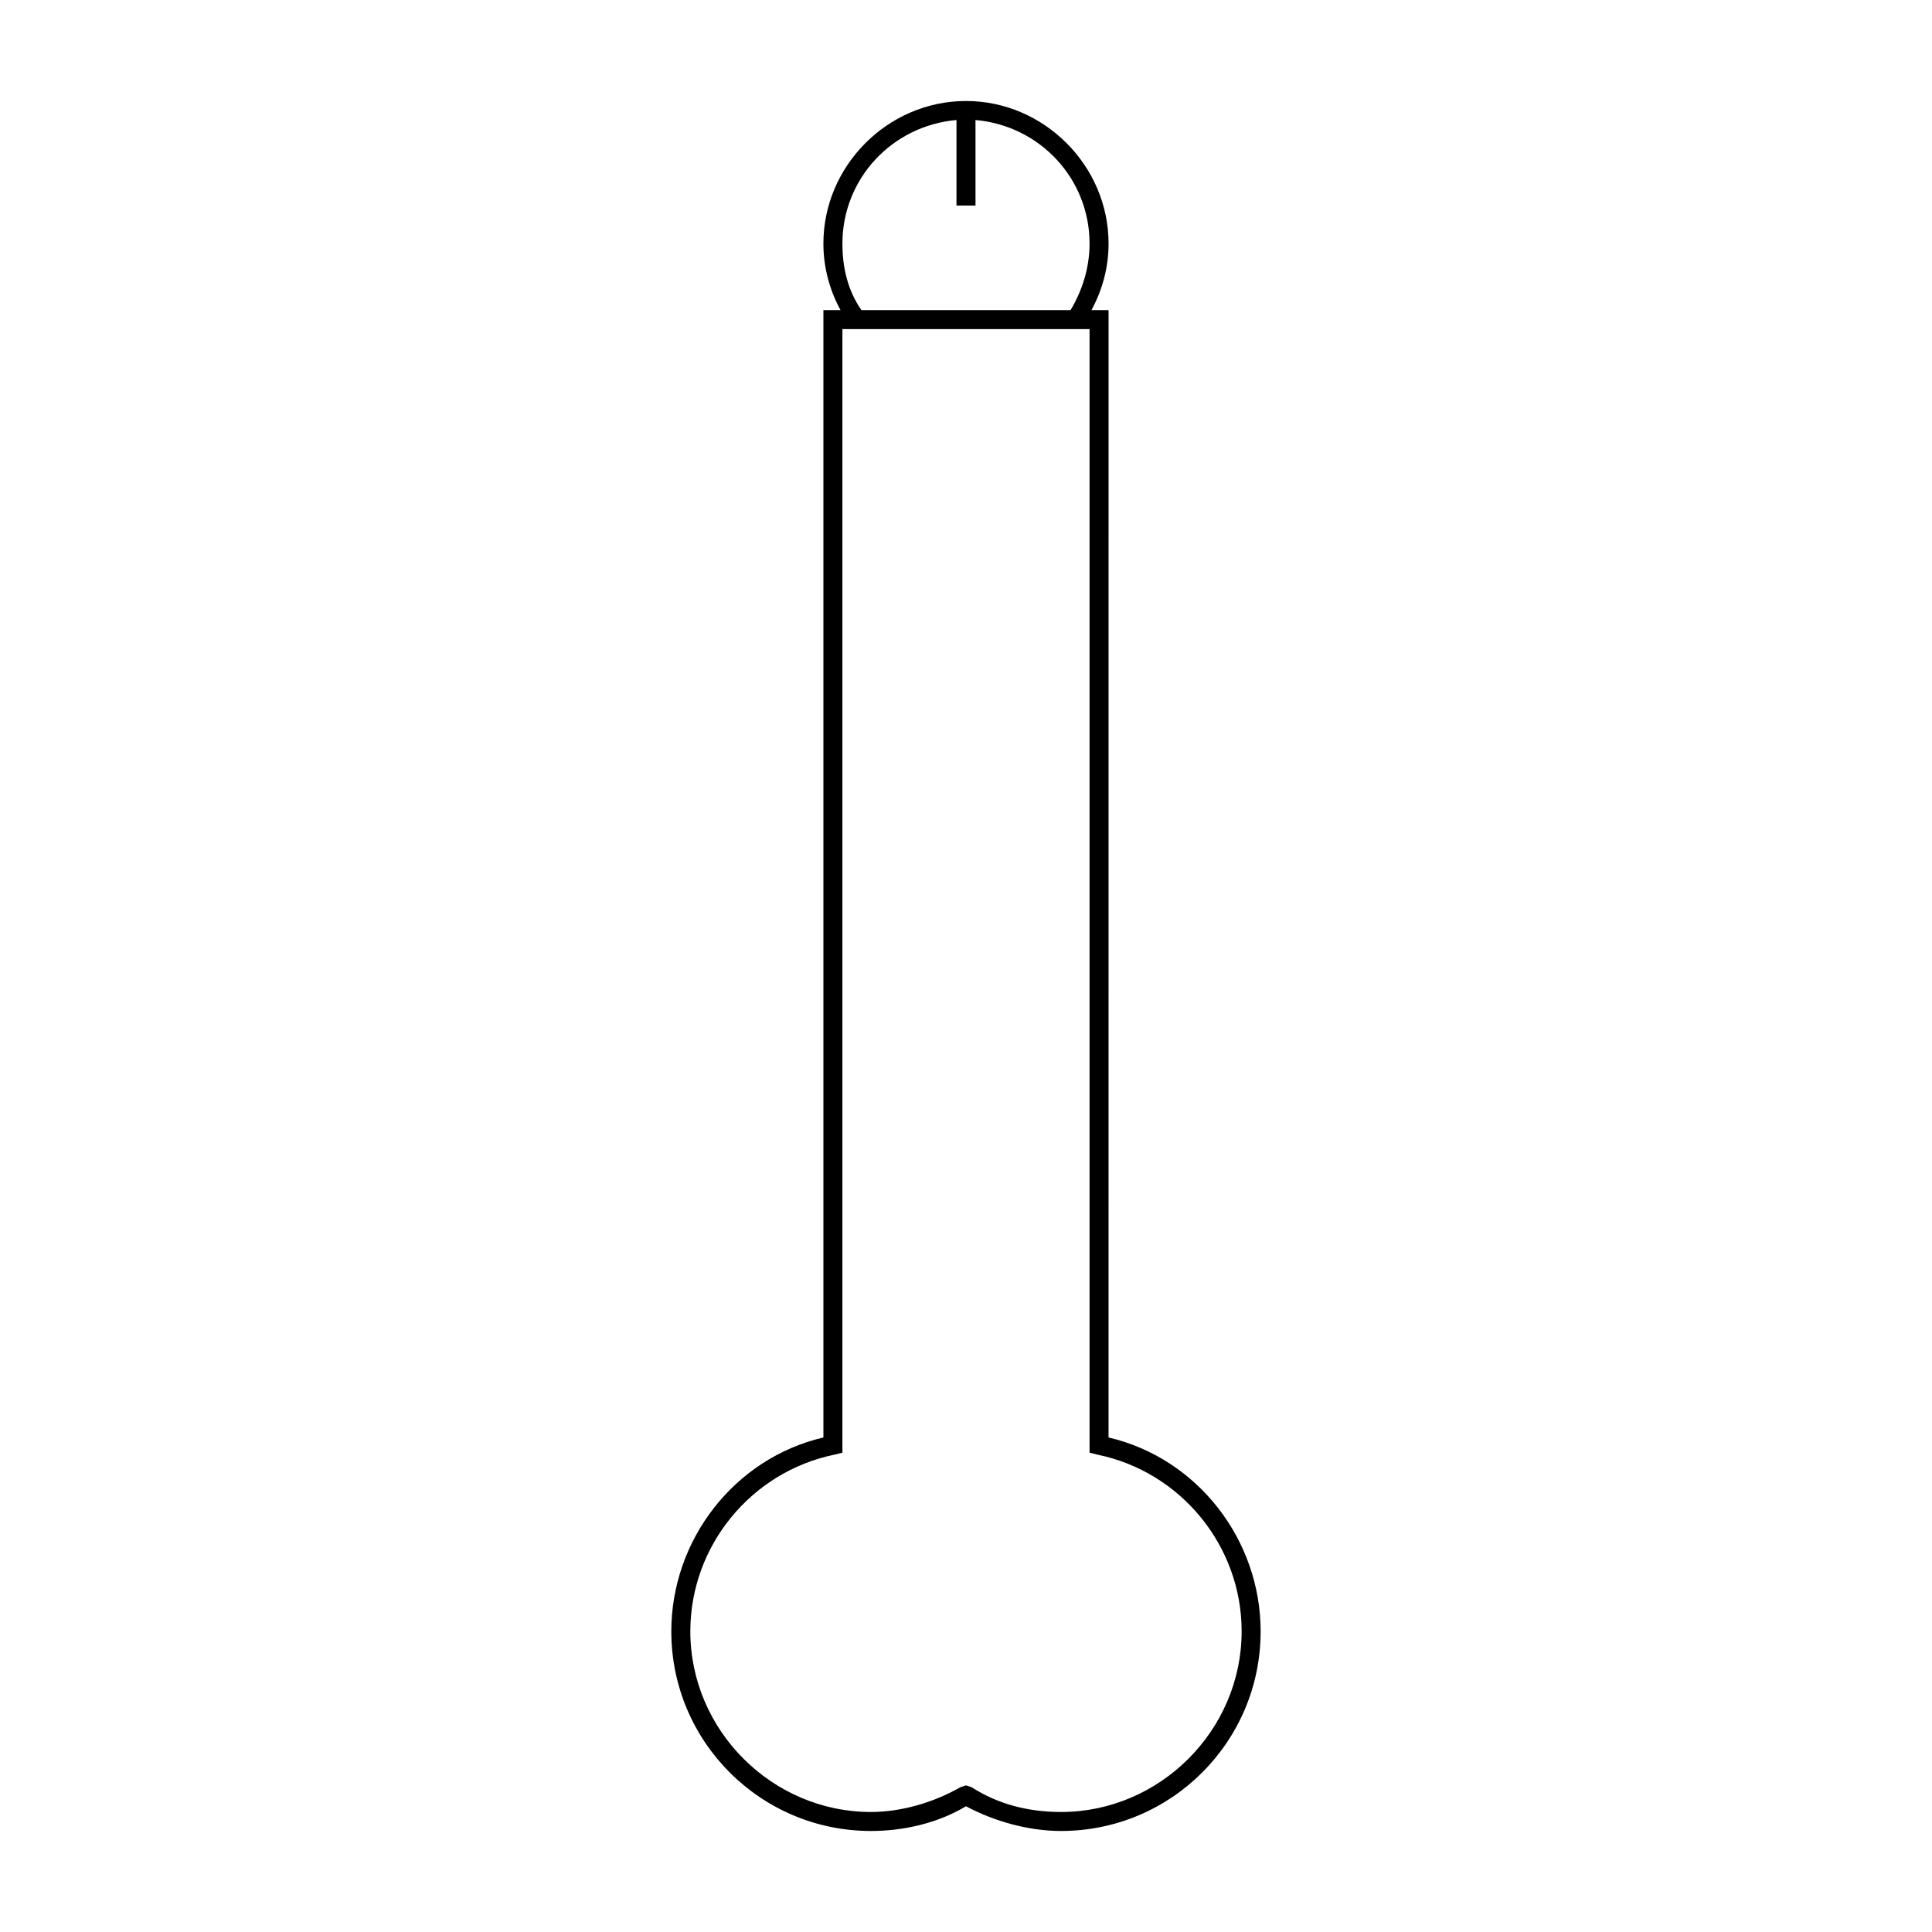 <?xml version="1.0" encoding="UTF-8"?>
<!-- Uploaded to: SVG Repo, www.svgrepo.com, Generator: SVG Repo Mixer Tools -->
<svg fill="#000000" width="800px" height="800px" version="1.1" viewBox="144 144 512 512" xmlns="http://www.w3.org/2000/svg">
 <path d="m362.21 208.55c0 6.047 1.512 12.09 4.535 17.633h-4.535v298.76c-23.68 5.543-40.305 27.207-40.305 51.387 0 29.223 23.68 52.898 52.898 52.898 8.566 0 17.633-2.016 25.191-6.551 7.559 4.031 16.625 6.551 25.191 6.551 29.223 0 52.898-23.68 52.898-52.898 0-24.184-16.625-45.848-40.305-51.387l0.004-298.76h-4.535c3.023-5.543 4.535-11.586 4.535-17.633 0-20.656-17.129-37.785-37.785-37.785s-37.789 17.129-37.789 37.785zm70.535 22.672v297.75l2.016 0.504c22.168 4.535 38.289 24.184 38.289 46.855 0 26.199-21.664 47.863-47.863 47.863-8.566 0-16.625-2.016-23.68-6.551l-1.508-0.504-1.512 0.504c-7.055 4.031-15.617 6.551-23.68 6.551-26.199 0-47.863-21.664-47.863-47.863 0-22.672 16.121-42.32 38.289-46.855l2.016-0.504v-297.75zm0-22.672c0 6.551-2.016 12.594-5.039 17.633h-55.418c-3.527-5.039-5.039-11.082-5.039-17.633 0-17.129 13.098-31.234 30.23-32.746v22.672h5.039l-0.004-22.672c17.133 1.512 30.23 15.617 30.23 32.746z"/>
</svg>